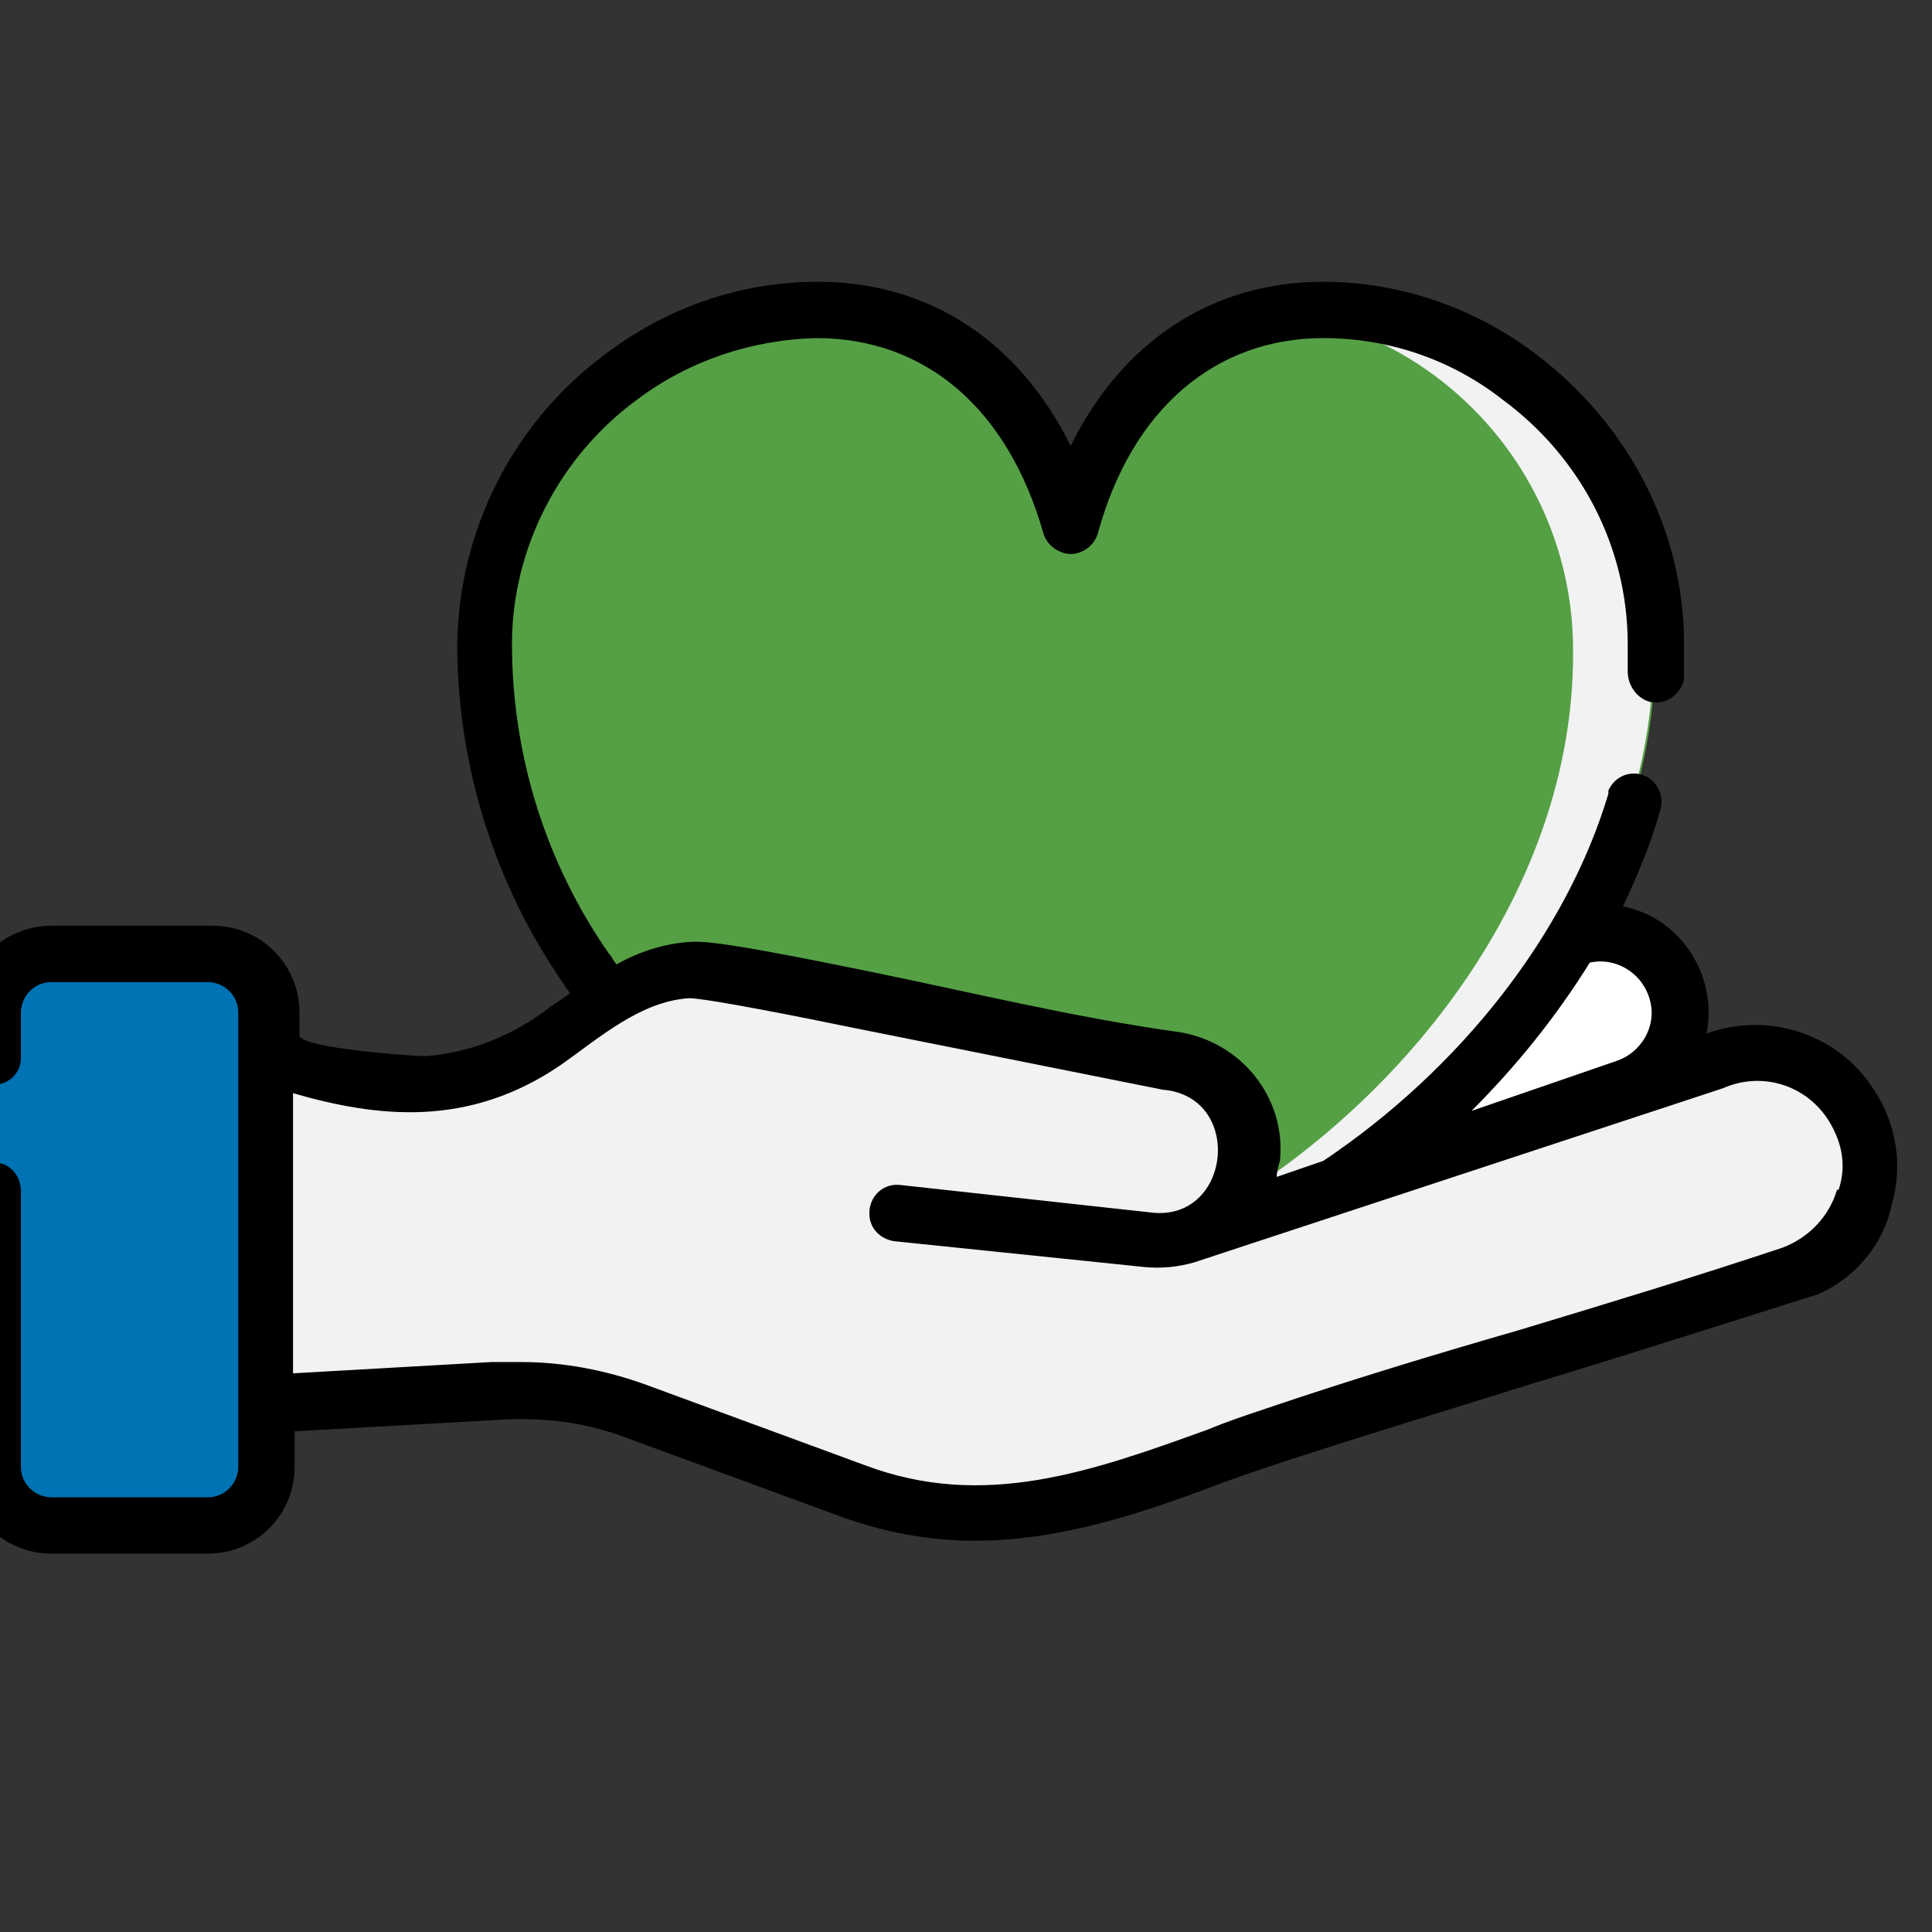 <?xml version="1.0" encoding="UTF-8"?>
<svg xmlns="http://www.w3.org/2000/svg" version="1.1" viewBox="0 0 120 120">
  <rect x="0" y="0" width="120" height="120" fill="#333333" stroke="none"/>
  <defs>
    <style>
      .cls-1 {
        fill: #f1f2f2;
      }

      .cls-2 {
        fill: #fff;
      }

      .cls-3 {
        fill: #0073b5;
      }

      .cls-4 {
        fill: #55a045;
      }
    </style>
  </defs>
  <!-- Generator: Adobe Illustrator 28.6.0, SVG Export Plug-In . SVG Version: 1.2.0 Build 709)  -->
  <g>
    <g id="Layer_1">
      <g id="Group_2426">
        <g id="Group_2415">
          <path id="Path_1086" class="cls-2" d="M76,67.6l21.6-9.3c2.5-1,5.4.3,6.4,2.8s-.3,5.4-2.8,6.4c0,0-.2,0-.2,0l-11.4,3.9-17.6,5.5v-7.9l4-1.6Z"/>
        </g>
        <g id="Group_2416">
          <path id="Path_1087" class="cls-2" d="M104.4,62.9c0,2.1-1.4,4-3.4,4.7l-11.4,3.9-17.6,5.5v-4.3l15.9-5,11.4-3.9c2-.7,3.3-2.5,3.4-4.5,1,.9,1.6,2.3,1.6,3.7h0Z"/>
        </g>
        <g id="Group_2418">
          <g id="Group_2417">
            <path id="Path_1088" class="cls-4" d="M94.2,23.4c-3.5-2.7-7.8-4.1-12.2-4.1-6.4,0-13,3.7-15.7,13.4h0c-2.7-9.7-9.4-13.4-15.7-13.4-4.4,0-8.7,1.4-12.2,4.1-5.3,3.9-8.4,10-8.5,16.6-.2,14.5,9.7,27.7,21.6,34.9,4.2,2.3,8.5,4.3,12.9,6,1.3.5,2.7.5,3.9,0,4.5-1.7,8.8-3.7,12.9-6.1,11.9-7.2,21.9-20.4,21.6-34.9-.1-6.6-3.3-12.7-8.5-16.6h0Z"/>
          </g>
        </g>
        <g id="Group_2420">
          <g id="Group_2419">
            <path id="Path_1089" class="cls-1" d="M81.1,74.8c-4.1,2.4-8.4,4.4-12.9,6.1-1.3.5-2.7.5-3.9,0l-.5-.2c4.3-1.6,8.4-3.6,12.3-5.8,11.9-7.2,21.9-20.4,21.6-34.9-.1-6.6-3.3-12.7-8.5-16.6-2.8-2.1-6.1-3.5-9.6-3.9.8-.1,1.6-.2,2.4-.2,4.4,0,8.7,1.4,12.2,4.1,5.3,3.9,8.4,10,8.5,16.6.2,14.5-9.7,27.7-21.6,34.9h0Z"/>
          </g>
        </g>
        <g id="Group_2425">
          <g id="Group_2421">
            <path id="Path_1090" class="cls-3" d="M12.9,94.7H3.2c-2,0-3.6-1.6-3.6-3.6v-28.2c0-2,1.6-3.6,3.6-3.6h9.7c2,0,3.6,1.6,3.6,3.6v28.2c0,2-1.6,3.6-3.6,3.6h0Z"/>
          </g>
          <g id="Group_2422">
            <path id="Path_1091" class="cls-3" d="M16.5,62.9v28.2c0,2-1.6,3.6-3.6,3.6h-4.7c2,0,3.6-1.6,3.6-3.6v-28.2c0-2-1.6-3.6-3.6-3.6h4.7c2,0,3.6,1.6,3.6,3.6Z"/>
          </g>
          <g id="Group_2423">
            <path id="Path_1092" class="cls-1" d="M114.9,68.7c-1.9-2.9-5.6-4-8.7-2.6l-32.4,10.7h0c2.9-1,4.5-4.2,3.5-7.1-.7-2-2.5-3.5-4.6-3.8l-17.8-3.5c-2.4-.5-10.5-2.2-12.2-2.1-3.3.2-6.3,2.6-8.8,4.5-5.7,4.1-11.5,2.9-17.4.9v21.7l14.2-.8c3-.3,6,.2,8.9,1.2l13.6,5c9.3,3.4,17.4-.6,26.1-3.5,10.9-3.7,22.1-6.5,33-10.3,3.5-1.7,4.9-6,3.2-9.5-.1-.2-.3-.5-.4-.7h0Z"/>
          </g>
          <g id="Group_2424">
            <path id="Path_1093" class="cls-1" d="M112.1,78.8c-10.9,3.8-22.1,6.6-33,10.3-8.6,2.9-16.8,6.9-26.1,3.5,0,0-13.6-5-13.6-5-2.8-1-5.9-1.4-8.9-1.2l-14.2.8v-4.6l14.2-.8c3-.3,6.5-.3,9.3.8l13.6,5c9.3,3.4,17-.1,25.6-3,10.9-3.7,22.1-6.5,33-10.3,1.7-.8,2.9-2.3,3.5-4,1.2,3.4-.4,7.1-3.5,8.7h0Z"/>
          </g>
          <path id="Path_1094" d="M116.4,67.7c-2.2-3.5-6.6-4.9-10.4-3.5.7-3.6-1.6-7.2-5.2-7.9,0,0,0,0,0,0,.9-1.9,1.7-3.8,2.3-5.9.3-.9-.1-1.8-.9-2.2-.9-.4-1.9,0-2.3.9,0,0,0,.1,0,.2-2.6,8.7-9.2,17.1-17.7,22.8l-2.9,1c0-.3.1-.7.2-1,.4-3.9-2.4-7.4-6.3-8-6.5-.9-13-2.5-19.4-3.8-5.9-1.2-9.6-1.9-10.9-1.8-1.6.1-3.2.6-4.6,1.4-.2-.2-.3-.5-.5-.7-3.9-5.6-6-12.3-6-19.2,0-6,3-11.7,7.8-15.2,3.2-2.4,7.1-3.7,11.1-3.8,6.8,0,11.9,4.4,14.1,12.1.2.8,1.1,1.4,1.9,1.3.7-.1,1.3-.6,1.5-1.3,2.1-7.7,7.3-12.1,14-12.1,4,0,7.9,1.3,11.1,3.8,4.9,3.6,7.8,9.2,7.8,15.2,0,.6,0,1.1,0,1.7,0,.9.6,1.7,1.4,1.9,1,.2,1.9-.5,2.1-1.4,0,0,0-.2,0-.2,0-.7,0-1.3,0-2,0-7.1-3.5-13.7-9.2-18-3.8-2.9-8.5-4.5-13.2-4.5-6.9,0-12.5,3.7-15.7,10.2-3.2-6.5-8.8-10.2-15.7-10.2-4.8,0-9.4,1.6-13.2,4.5-5.7,4.2-9.1,10.9-9.2,18,0,7.5,2.3,14.9,6.6,21.1.1.2.3.4.4.6-.4.3-.9.6-1.3.9-2.2,1.7-4.9,2.8-7.7,3-.8,0-7.8-.5-7.8-1.3v-1.4c0-3-2.4-5.4-5.4-5.4H3.2c-3,0-5.4,2.4-5.4,5.4v2.7c0,1,.7,1.8,1.7,1.8,1,0,1.8-.7,1.8-1.7,0,0,0,0,0,0v-2.8c0-1,.8-1.9,1.9-1.9h9.7c1,0,1.9.8,1.9,1.9v28.2c0,1-.8,1.9-1.9,1.9H3.2c-1,0-1.9-.8-1.9-1.9v-17.1c0-1-.7-1.8-1.7-1.8-1,0-1.8.7-1.8,1.7,0,0,0,0,0,0v17.2c0,3,2.4,5.4,5.4,5.4h9.7c3,0,5.4-2.4,5.4-5.4v-2.2l12.5-.7h0c2.7-.2,5.5.1,8.1,1.1l13.6,5c2.6.9,5.3,1.4,8,1.4,5.5,0,10.7-1.8,15.7-3.7,1.1-.4,2.3-.8,3.5-1.2,5.2-1.7,10.5-3.3,15.6-4.9,5.7-1.7,17.5-5.5,17.6-5.5,2.3-1,4.1-3.1,4.6-5.6.7-2.4.3-5-1.1-7.1h0ZM98.7,59.8c1.7-.4,3.4.7,3.8,2.4.4,1.6-.6,3.2-2.1,3.7l-9,3.1c2.8-2.8,5.3-5.9,7.4-9.3ZM114.1,73.9c-.5,1.7-1.8,3-3.4,3.6-5.4,1.8-11,3.5-16.3,5.1-5.2,1.5-10.5,3.1-15.8,4.9-1.2.4-2.4.8-3.6,1.3-7.2,2.6-13.9,5-21.3,2.2l-13.6-5c-2.5-.9-5.1-1.4-7.7-1.4-.6,0-1.2,0-1.9,0l-12.3.7v-17.4c5.2,1.5,10.9,2.2,16.7-1.8,2.4-1.7,4.9-3.9,7.9-4.1,1.1,0,7.6,1.3,10,1.8,6.5,1.3,13,2.6,19.5,3.9,0,0,0,0,.1,0,4.9.6,4,8.3-1,7.6h0s-15.5-1.7-15.5-1.7c-1-.1-1.8.6-1.9,1.6,0,0,0,.2,0,.2,0,.9.7,1.6,1.6,1.7l15.5,1.6c1,.1,2.1,0,3.1-.3,0,0,32.8-10.8,32.8-10.8,2.7-1.2,5.8,0,7,2.8.5,1.1.6,2.3.2,3.5h0Z"/>
        </g>
      </g>
    </g>
  </g>
</svg>
